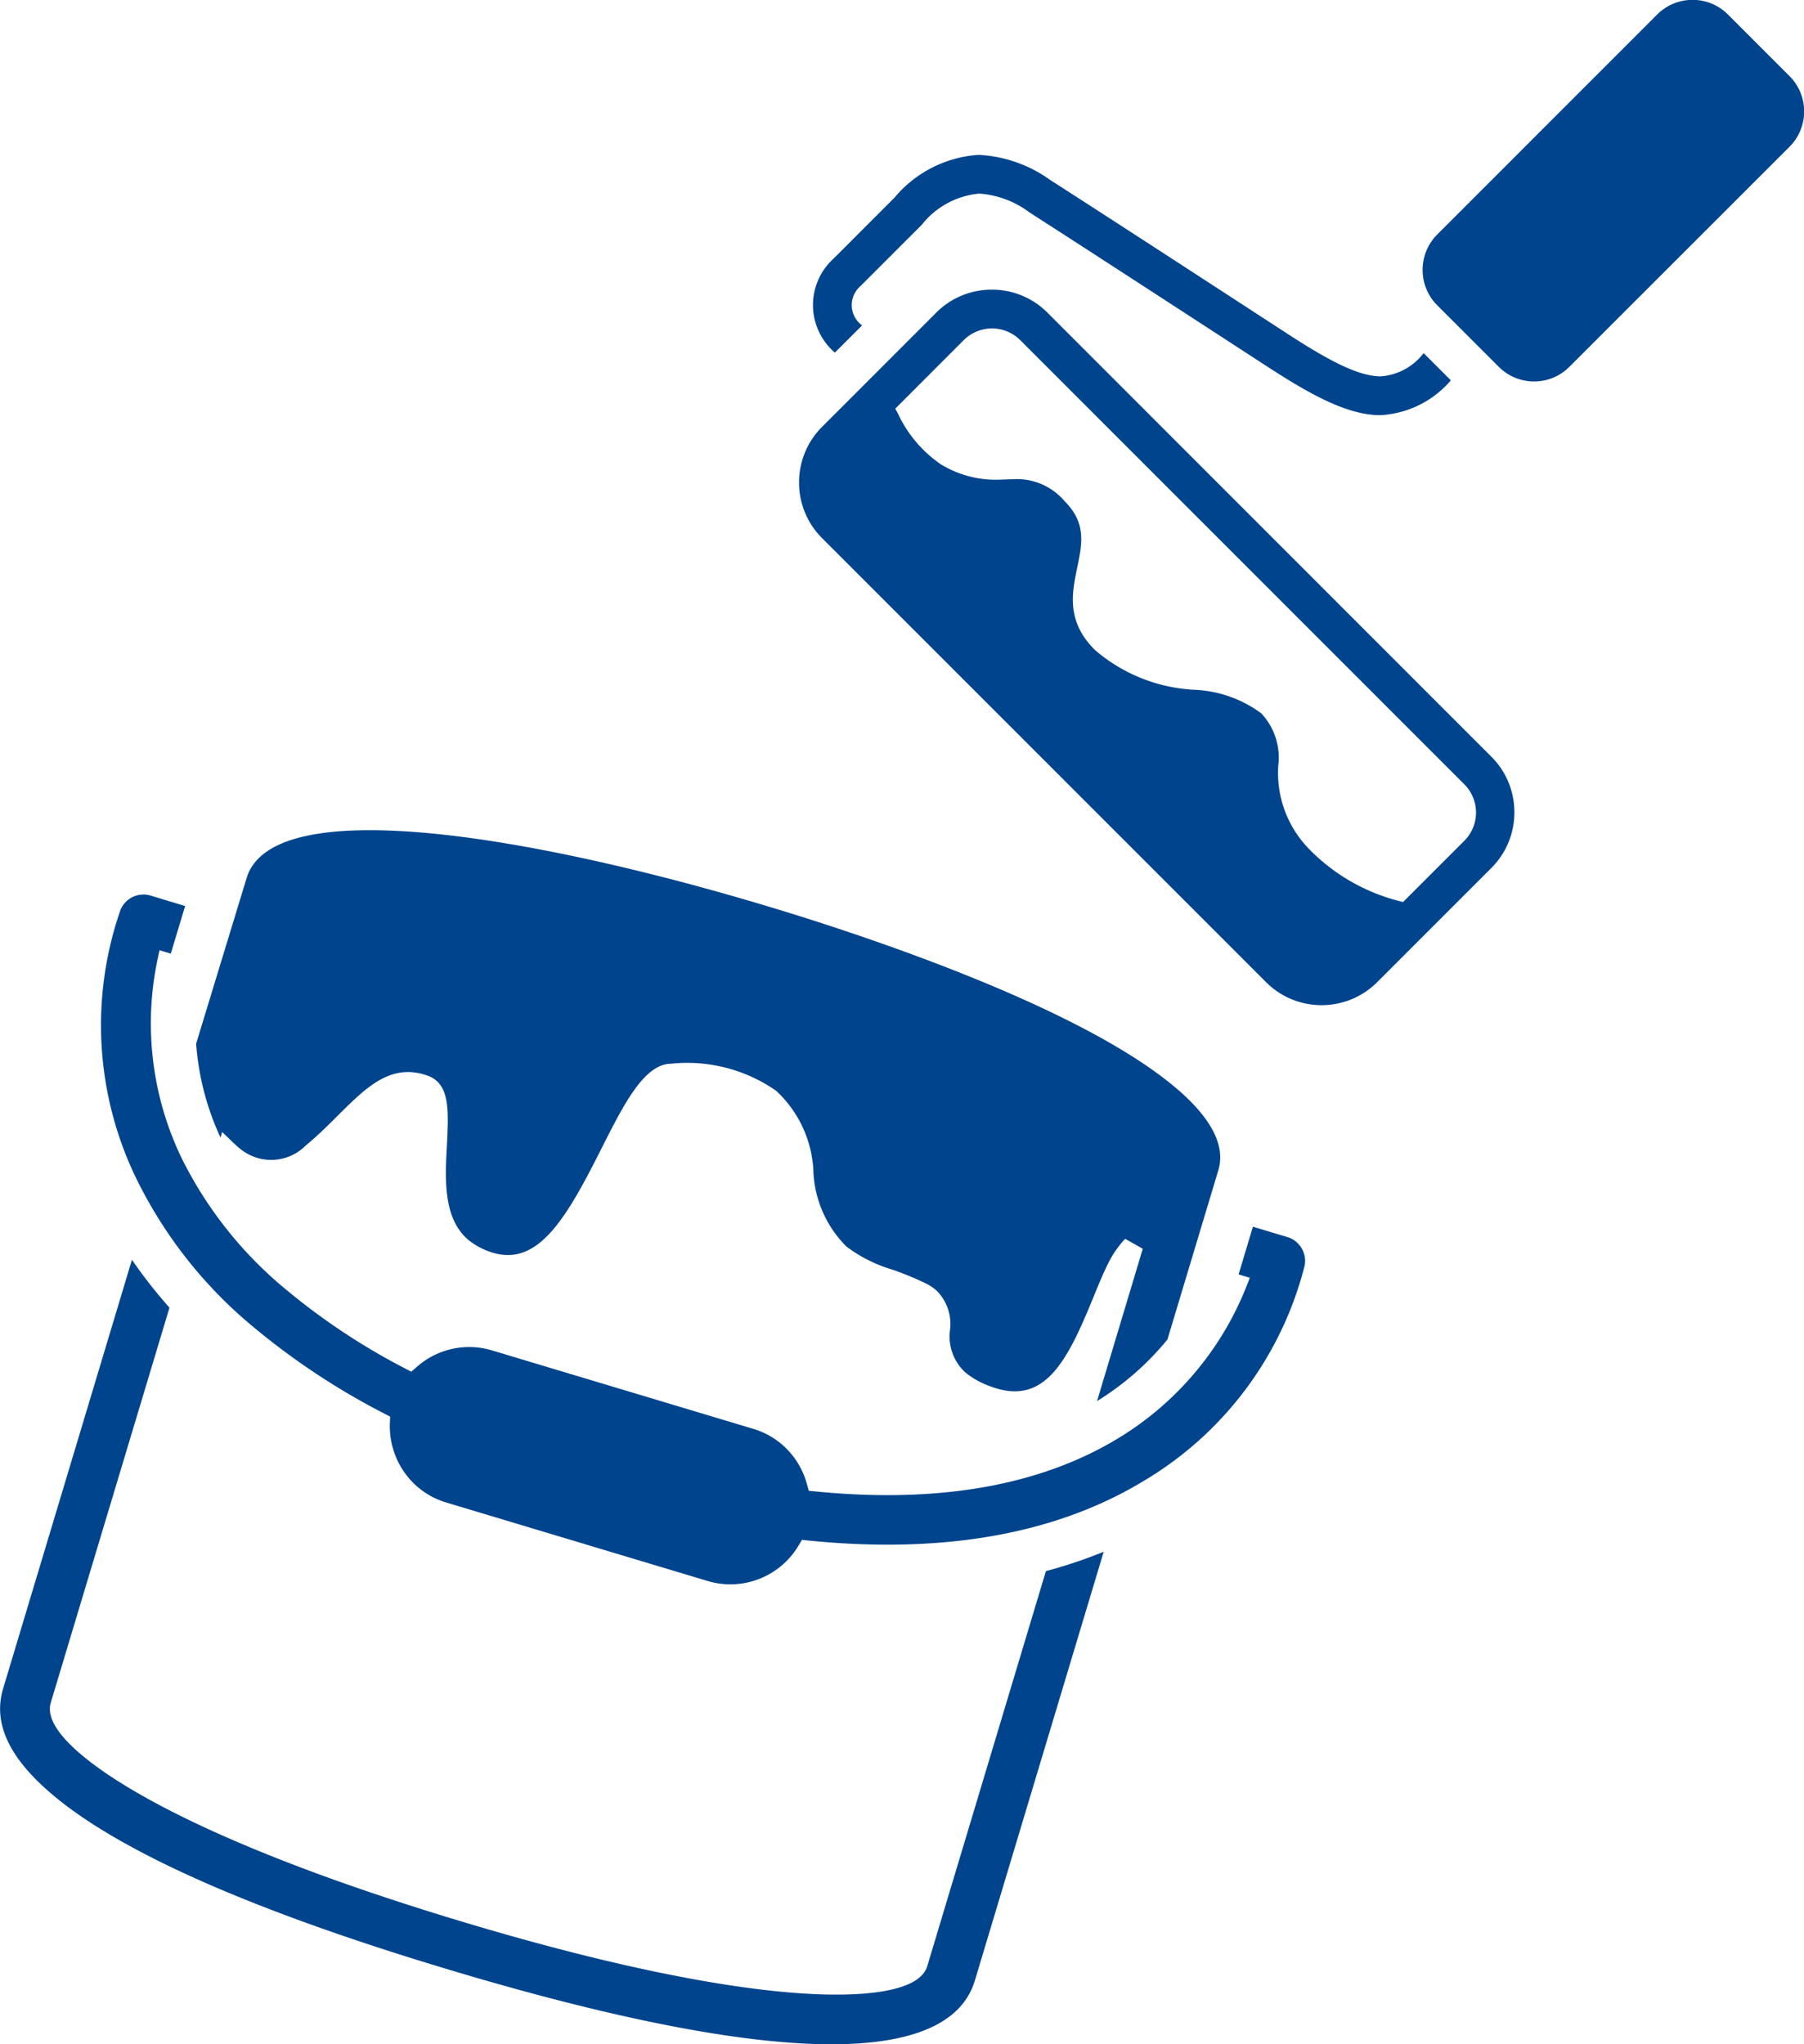 <svg xmlns="http://www.w3.org/2000/svg" width="82.846" height="93.863" viewBox="0 0 82.846 93.863">
  <g id="グループ_47338" data-name="グループ 47338" transform="translate(-1306 -4600.995)">
    <g id="グループ_47111" data-name="グループ 47111" transform="translate(1342.696 4600.994)">
      <path id="パス_17736" data-name="パス 17736" d="M403.341-4098.17c-1.454,0-3.088-.867-5.1-2.172l-2.411-1.566c-2.9-1.884-6.209-4.035-8.6-5.57a4.35,4.35,0,0,0-2.308-.865,3.8,3.8,0,0,0-2.642,1.435l-2.8,2.8a1.154,1.154,0,0,0,.061,1.817l-1.25,1.249a2.878,2.878,0,0,1-.061-4.316l2.8-2.8a5.487,5.487,0,0,1,3.867-1.963,6.16,6.16,0,0,1,3.287,1.155c2.413,1.548,5.759,3.722,8.675,5.618l2.344,1.523c2.049,1.329,3.253,1.872,4.16,1.872a2.712,2.712,0,0,0,1.966-1.067l1.251,1.25A4.569,4.569,0,0,1,403.341-4098.17Z" transform="translate(-376.647 4117.233)" fill="#00448d"/>
      <path id="パス_17737" data-name="パス 17737" d="M400.731-4071.927a3.584,3.584,0,0,1-2.554-1.058L377.79-4093.37a3.588,3.588,0,0,1-1.056-2.554,3.585,3.585,0,0,1,1.056-2.554l5.242-5.243a3.587,3.587,0,0,1,2.554-1.057,3.588,3.588,0,0,1,2.555,1.057l20.386,20.387a3.586,3.586,0,0,1,1.056,2.554,3.586,3.586,0,0,1-1.056,2.554l-5.242,5.242A3.59,3.59,0,0,1,400.731-4071.927Zm-14.146-24.149a2.875,2.875,0,0,1,2.349,1.016c1,1,.8,1.948.574,3.044-.241,1.16-.514,2.473.819,3.787a7.579,7.579,0,0,0,4.531,1.821,5.557,5.557,0,0,1,3.1,1.082,2.968,2.968,0,0,1,.783,2.4,5,5,0,0,0,1.412,3.829,8.821,8.821,0,0,0,4.112,2.383l.205.054,2.811-2.81a1.832,1.832,0,0,0,.54-1.3,1.832,1.832,0,0,0-.54-1.3l-20.387-20.386a1.83,1.83,0,0,0-1.3-.54,1.83,1.83,0,0,0-1.3.539l-3.142,3.143.13.241a5.768,5.768,0,0,0,1.956,2.31,4.833,4.833,0,0,0,2.655.711Z" transform="translate(-376.734 4118.078)" fill="#00448d"/>
      <path id="パス_17738" data-name="パス 17738" d="M406.579-4098.746a2.279,2.279,0,0,1-1.626-.674l-2.823-2.823a2.28,2.28,0,0,1-.672-1.625,2.285,2.285,0,0,1,.672-1.626l10.1-10.1a2.284,2.284,0,0,1,1.625-.672,2.282,2.282,0,0,1,1.625.672l2.824,2.824a2.283,2.283,0,0,1,.673,1.625,2.283,2.283,0,0,1-.673,1.626l-10.1,10.094A2.276,2.276,0,0,1,406.579-4098.746Z" transform="translate(-372.822 4116.261)" fill="#00448d"/>
    </g>
    <g id="グループ_47112" data-name="グループ 47112" transform="translate(1306 4639.107)">
      <path id="パス_17739" data-name="パス 17739" d="M818.3-4087.678c-1.991-1.687-2.729-3.279-2.251-4.864l5.914-19.684a22.291,22.291,0,0,0,1.724,2.2l-5.452,18.139c-.19.632.28,1.435,1.394,2.377,1.651,1.4,6.122,4.256,17.526,7.683,8.215,2.469,13.193,3.162,15.922,3.307,1.847.1,5.007.064,5.41-1.272l5.449-18.138a22.143,22.143,0,0,0,2.654-.89l-5.916,19.685c-.591,1.973-2.865,2.958-6.757,2.929-4.082-.031-9.944-1.187-17.419-3.432C827.542-4082.325,821.421-4085.03,818.3-4087.678Zm16.8-14.1a3.688,3.688,0,0,1-1.292-2.945l.012-.3-.268-.14a32.711,32.711,0,0,1-5.98-3.95,20.576,20.576,0,0,1-5.41-6.845,16.1,16.1,0,0,1-.724-12.333,1.141,1.141,0,0,1,1.383-.655l1.585.479-.659,2.186-.518-.155-.108.507a14.232,14.232,0,0,0,1.135,9.059,18.4,18.4,0,0,0,4.8,6.027,30.256,30.256,0,0,0,5.446,3.606l.29.15.247-.214a3.63,3.63,0,0,1,3.461-.762l11.993,3.6a3.621,3.621,0,0,1,1.3.7,3.672,3.672,0,0,1,1.166,1.83l.088.315.326.032c5.619.553,10.284-.265,13.86-2.43a14.308,14.308,0,0,0,5.878-6.9l.19-.483-.516-.154.657-2.19,1.584.476a1.065,1.065,0,0,1,.407.222,1.146,1.146,0,0,1,.386,1.086,16.09,16.09,0,0,1-7.4,9.893c-4.022,2.438-9.2,3.356-15.386,2.732l-.3-.031-.156.261a3.642,3.642,0,0,1-4.181,1.626l-11.992-3.6a3.57,3.57,0,0,1-1.3-.7Zm-9.068-16.055a12.377,12.377,0,0,1-1.121-4.314l2.317-7.6c1.2-3.989,13.152-1.946,23.938,1.295,4.145,1.245,14.271,4.551,18.74,8.338,1.63,1.382,2.286,2.653,1.948,3.779l-2.337,7.77a12.91,12.91,0,0,1-3.233,2.828l2.1-6.993-.81-.458a4.68,4.68,0,0,0-.719,1.011c-.256.494-.5,1.087-.756,1.715-1.208,2.957-2.248,4.974-4.711,4.05a3.89,3.89,0,0,1-1.148-.635,2.24,2.24,0,0,1-.709-1.946,2.166,2.166,0,0,0-.641-1.841,2.5,2.5,0,0,0-.507-.324,14.483,14.483,0,0,0-1.5-.615,6.639,6.639,0,0,1-2.106-1.058,5.161,5.161,0,0,1-1.521-3.52,5.352,5.352,0,0,0-1.711-3.634,7.143,7.143,0,0,0-4.836-1.241c-1.232.018-2.178,1.9-3.181,3.888-1.611,3.207-2.905,5.416-4.986,4.79a3.223,3.223,0,0,1-1.127-.588c-1.169-.99-1.072-2.786-.986-4.37.081-1.507.087-2.458-.5-2.955a1.188,1.188,0,0,0-.356-.206c-1.7-.625-2.835.508-4.155,1.821-.457.456-.927.924-1.471,1.374a2.241,2.241,0,0,1-2.744.342,2.451,2.451,0,0,1-.334-.241l-.2-.178-.563-.545Z" transform="translate(-815.904 4131.954)" fill="#00448d"/>
    </g>
  </g>
</svg>
